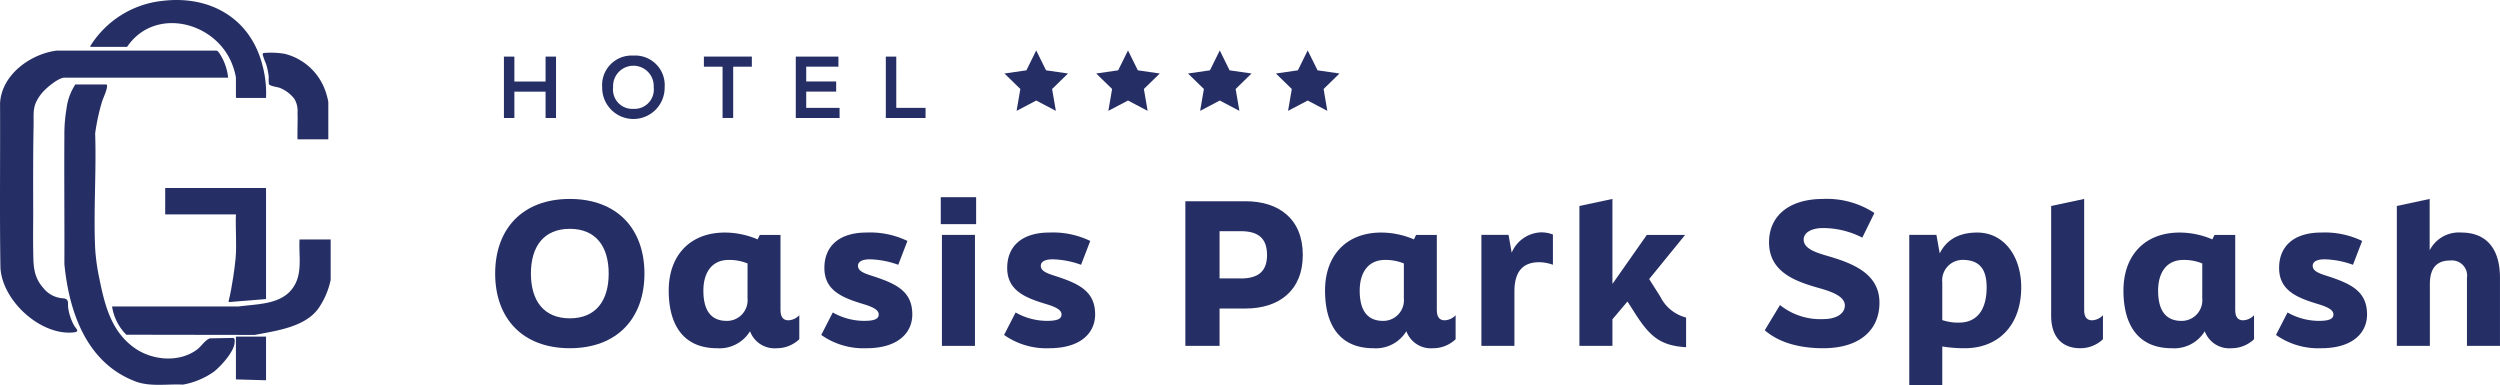 <svg xmlns="http://www.w3.org/2000/svg" width="341.639" height="52.608" viewBox="0 0 341.639 52.608">
  <g id="Grupo_12" data-name="Grupo 12" transform="translate(-1305.796 -114.999)">
    <path id="Trazado_25" data-name="Trazado 25" d="M534.089,12.526h4.263V16.12h1.428V7.73h-1.428v3.413h-4.263V7.73H532.66v8.39h1.429Z" transform="translate(842 115)" fill="#262f65"/>
    <path id="Trazado_26" data-name="Trazado 26" d="M550.35,7.595a4.034,4.034,0,0,0-4.263,4.33,4.269,4.269,0,1,0,8.537,0,4.037,4.037,0,0,0-4.274-4.33m0,7.278a2.631,2.631,0,0,1-2.767-2.948,2.777,2.777,0,1,1,5.544,0,2.638,2.638,0,0,1-2.777,2.948" transform="translate(842 115)" fill="#262f65"/>
    <path id="Trazado_27" data-name="Trazado 27" d="M562.538,16.12h1.451V9.114h2.551V7.73h-6.553V9.114h2.551Z" transform="translate(842 115)" fill="#262f65"/>
    <path id="Trazado_28" data-name="Trazado 28" d="M578.529,14.737h-4.558V12.515h4.093V11.132h-4.093V9.114h4.4V7.731h-5.827V16.12h5.986Z" transform="translate(842 115)" fill="#262f65"/>
    <path id="Trazado_29" data-name="Trazado 29" d="M586.276,7.73h-1.429v8.39h5.431V14.736h-4Z" transform="translate(842 115)" fill="#262f65"/>
    <path id="Trazado_30" data-name="Trazado 30" d="M541.663,27.185c-6.463,0-10.2,4.085-10.2,10.2s3.738,10.2,10.2,10.2,10.2-4.085,10.2-10.2-3.738-10.2-10.2-10.2m0,16.315c-3.552,0-5.314-2.4-5.314-6.115s1.762-6.115,5.314-6.115,5.313,2.4,5.313,6.115-1.762,6.115-5.313,6.115" transform="translate(842 115)" fill="#262f65"/>
    <path id="Trazado_31" data-name="Trazado 31" d="M570.455,42.406V32.1h-2.831l-.293.613a11.413,11.413,0,0,0-4.487-.934c-4.673,0-7.664,3.044-7.664,7.93,0,4.754,2.057,7.878,6.6,7.878a4.887,4.887,0,0,0,4.513-2.323,3.559,3.559,0,0,0,3.632,2.323,4.471,4.471,0,0,0,3.1-1.228V43.073a2.141,2.141,0,0,1-1.495.695c-.561,0-1.068-.294-1.068-1.362m-4.513-1.656a2.823,2.823,0,0,1-2.831,3.1c-2.27,0-3.2-1.576-3.2-4.14,0-2.349,1.068-4.191,3.472-4.191a6.648,6.648,0,0,1,2.563.48Z" transform="translate(842 115)" fill="#262f65"/>
    <path id="Trazado_32" data-name="Trazado 32" d="M582.835,37.652c-1.282-.4-1.789-.748-1.789-1.335,0-.534.534-.881,1.629-.881a12.161,12.161,0,0,1,3.872.748l1.255-3.258a11.719,11.719,0,0,0-5.581-1.149c-3.792,0-5.768,1.9-5.768,4.834,0,3.071,2.4,4.059,5.314,4.94,1.335.4,2.109.8,2.109,1.415,0,.641-.614.881-2.029.881A8.73,8.73,0,0,1,577.6,42.7l-1.577,3.071a10.007,10.007,0,0,0,6.169,1.816c4.326,0,6.276-2.11,6.276-4.62,0-3.231-2.3-4.246-5.635-5.314" transform="translate(842 115)" fill="#262f65"/>
    <rect id="Rectángulo_9" data-name="Rectángulo 9" width="4.513" height="15.167" transform="translate(1434.516 147.098)" fill="#262f65"/>
    <rect id="Rectángulo_10" data-name="Rectángulo 10" width="4.833" height="3.685" transform="translate(1434.356 141.945)" fill="#262f65"/>
    <path id="Trazado_33" data-name="Trazado 33" d="M607.818,37.652c-1.282-.4-1.789-.748-1.789-1.335,0-.534.534-.881,1.629-.881a12.162,12.162,0,0,1,3.872.748l1.255-3.258a11.716,11.716,0,0,0-5.581-1.149c-3.792,0-5.768,1.9-5.768,4.834,0,3.071,2.4,4.059,5.314,4.94,1.335.4,2.109.8,2.109,1.415,0,.641-.614.881-2.029.881a8.73,8.73,0,0,1-4.245-1.148l-1.577,3.071a10.007,10.007,0,0,0,6.169,1.816c4.326,0,6.275-2.11,6.275-4.62,0-3.231-2.3-4.246-5.634-5.314" transform="translate(842 115)" fill="#262f65"/>
    <path id="Trazado_34" data-name="Trazado 34" d="M634.007,27.5h-8.225v19.76h4.674v-5.1h3.551c4.54,0,7.824-2.43,7.824-7.317,0-4.94-3.284-7.343-7.824-7.343m-.641,10.548h-2.91V31.591h2.91c2.483,0,3.578,1.068,3.578,3.257,0,2.137-1.095,3.205-3.578,3.205" transform="translate(842 115)" fill="#262f65"/>
    <path id="Trazado_35" data-name="Trazado 35" d="M660.145,42.406V32.1h-2.831l-.293.613a11.413,11.413,0,0,0-4.487-.934c-4.673,0-7.664,3.044-7.664,7.93,0,4.754,2.057,7.878,6.6,7.878a4.887,4.887,0,0,0,4.513-2.323,3.559,3.559,0,0,0,3.632,2.323,4.471,4.471,0,0,0,3.1-1.228V43.073a2.141,2.141,0,0,1-1.495.695c-.561,0-1.068-.294-1.068-1.362m-4.513-1.656a2.823,2.823,0,0,1-2.831,3.1c-2.27,0-3.2-1.576-3.2-4.14,0-2.349,1.068-4.191,3.472-4.191a6.648,6.648,0,0,1,2.563.48Z" transform="translate(842 115)" fill="#262f65"/>
    <path id="Trazado_36" data-name="Trazado 36" d="M670.376,34.528l-.427-2.43h-3.712V47.265h4.513v-7.4c0-2.858,1.229-4.032,3.392-4.032a5.681,5.681,0,0,1,1.869.347V32.045a4.433,4.433,0,0,0-1.629-.294,4.535,4.535,0,0,0-4.006,2.777" transform="translate(842 115)" fill="#262f65"/>
    <path id="Trazado_37" data-name="Trazado 37" d="M690.686,40.536l-1.521-2.4,4.913-6.035h-5.234l-4.7,6.7V27.184l-4.513.962V47.265h4.513V43.633L686.2,41.2l1.041,1.629c2.029,3.178,3.471,4.406,6.969,4.62V43.393a5.444,5.444,0,0,1-3.525-2.857" transform="translate(842 115)" fill="#262f65"/>
    <path id="Trazado_38" data-name="Trazado 38" d="M713.563,34.982c-1.575-.454-3.284-.988-3.284-2.243,0-.962,1.068-1.576,2.67-1.576a11.823,11.823,0,0,1,5.341,1.309l1.655-3.365a11.825,11.825,0,0,0-7-1.922c-4.673,0-7.4,2.323-7.4,5.928,0,4.112,3.685,5.367,6.916,6.275,1.495.427,3.445,1.068,3.445,2.35,0,1.068-1.068,1.869-2.964,1.869a8.822,8.822,0,0,1-5.9-1.923l-2.083,3.445c2.3,2,5.5,2.457,7.985,2.457,5.02,0,7.69-2.51,7.69-6.222,0-3.952-3.578-5.367-7.076-6.382" transform="translate(842 115)" fill="#262f65"/>
    <path id="Trazado_39" data-name="Trazado 39" d="M734,31.778c-2.885,0-4.38,1.309-5.127,2.857l-.454-2.536h-3.712V52.607h4.512V47.346a18.181,18.181,0,0,0,3.072.24c4.619,0,7.717-3.151,7.717-8.331,0-4.192-2.324-7.477-6.008-7.477m-2.511,12.31a6.876,6.876,0,0,1-2.27-.347V38.614a2.8,2.8,0,0,1,2.778-3.1c2.563,0,3.284,1.575,3.284,3.764,0,2.724-1.068,4.807-3.792,4.807" transform="translate(842 115)" fill="#262f65"/>
    <path id="Trazado_40" data-name="Trazado 40" d="M748.61,42.406V27.185l-4.513.962V43.154c0,2.83,1.443,4.432,3.979,4.432a4.471,4.471,0,0,0,3.1-1.228V43.073a2.141,2.141,0,0,1-1.495.695c-.56,0-1.068-.294-1.068-1.362" transform="translate(842 115)" fill="#262f65"/>
    <path id="Trazado_41" data-name="Trazado 41" d="M769.252,42.406V32.1h-2.831l-.293.613a11.413,11.413,0,0,0-4.487-.934c-4.673,0-7.664,3.044-7.664,7.93,0,4.754,2.057,7.878,6.6,7.878a4.887,4.887,0,0,0,4.513-2.323,3.559,3.559,0,0,0,3.632,2.323,4.471,4.471,0,0,0,3.1-1.228V43.073a2.141,2.141,0,0,1-1.495.695c-.561,0-1.068-.294-1.068-1.362m-4.513-1.656a2.823,2.823,0,0,1-2.831,3.1c-2.27,0-3.2-1.576-3.2-4.14,0-2.349,1.068-4.191,3.472-4.191a6.648,6.648,0,0,1,2.563.48Z" transform="translate(842 115)" fill="#262f65"/>
    <path id="Trazado_42" data-name="Trazado 42" d="M781.631,37.652c-1.282-.4-1.789-.748-1.789-1.335,0-.534.534-.881,1.629-.881a12.162,12.162,0,0,1,3.872.748l1.255-3.258a11.716,11.716,0,0,0-5.581-1.149c-3.792,0-5.768,1.9-5.768,4.834,0,3.071,2.4,4.059,5.314,4.94,1.335.4,2.109.8,2.109,1.415,0,.641-.614.881-2.029.881A8.73,8.73,0,0,1,776.4,42.7l-1.577,3.071a10.007,10.007,0,0,0,6.169,1.816c4.326,0,6.275-2.11,6.275-4.62,0-3.231-2.3-4.246-5.634-5.314" transform="translate(842 115)" fill="#262f65"/>
    <path id="Trazado_43" data-name="Trazado 43" d="M800.148,31.778a4.473,4.473,0,0,0-4.325,2.43V27.185l-4.487.962V47.266h4.513V38.854c0-2.323,1.014-3.257,2.8-3.257a2.076,2.076,0,0,1,2.27,2.376v9.293h4.513V37.973c0-4.165-2-6.195-5.287-6.195" transform="translate(842 115)" fill="#262f65"/>
    <path id="Trazado_44" data-name="Trazado 44" d="M602.718,15.148l2.684-1.411,2.683,1.411-.512-2.988,2.171-2.117-3-.435L605.4,6.889,604.06,9.608l-3,.435,2.171,2.117Z" transform="translate(842 115)" fill="#262f65"/>
    <path id="Trazado_45" data-name="Trazado 45" d="M619.286,9.607l-1.342-2.719L616.6,9.607l-3,.436,2.171,2.116-.512,2.988,2.683-1.41,2.684,1.41-.513-2.988,2.171-2.116Z" transform="translate(842 115)" fill="#262f65"/>
    <path id="Trazado_46" data-name="Trazado 46" d="M627.8,15.148l2.684-1.411,2.683,1.411-.512-2.988,2.171-2.117-3-.435-1.341-2.719-1.342,2.719-3,.435,2.171,2.117Z" transform="translate(842 115)" fill="#262f65"/>
    <path id="Trazado_47" data-name="Trazado 47" d="M644.675,12.16l2.171-2.116-3-.436L642.5,6.889l-1.342,2.719-3,.436,2.171,2.116-.513,2.988,2.684-1.411,2.683,1.411Z" transform="translate(842 115)" fill="#262f65"/>
    <path id="Trazado_48" data-name="Trazado 48" d="M473.105,41.99c-.056-.545.157-1.136-.63-1.22a3.729,3.729,0,0,1-2.753-1.409c-1.427-1.608-1.351-3.2-1.388-5.226-.031-1.741,0-3.489,0-5.231-.01-3.868-.024-7.776.051-11.651.037-1.967-.221-2.791,1.062-4.441.535-.688,2.288-2.2,3.167-2.2h22.358a7.4,7.4,0,0,0-1.044-3.1c-.115-.183-.335-.568-.554-.6l-21.826,0c-3.611.461-7.54,3.311-7.745,7.192.038,7.49-.068,14.989.054,22.474.238,4.478,5.363,9.187,9.82,8.863,1.139-.083.57-.417.235-.975a7.111,7.111,0,0,1-.807-2.476" transform="translate(842 115)" fill="#262f65"/>
    <path id="Trazado_49" data-name="Trazado 49" d="M495.6,46.18l-3.135.057c-.741.319-1.112,1.062-1.749,1.534-2.45,1.815-6.1,1.489-8.518-.211-3.2-2.253-4.094-5.87-4.827-9.511a28.124,28.124,0,0,1-.571-4.1c-.235-5.177.179-10.531,0-15.727a29.337,29.337,0,0,1,.938-4.335c.159-.5.81-1.838.673-2.272l-.062-.077h-4.255a7.663,7.663,0,0,0-1.21,3.322,21.03,21.03,0,0,0-.29,3.776c-.04,5.813.027,11.627,0,17.441.637,6.58,3.038,13.519,9.713,16.046,2.022.766,4.367.325,6.492.436a10.517,10.517,0,0,0,4.211-1.755c.954-.731,2.694-2.666,2.833-3.873.029-.256.117-.768-.241-.751" transform="translate(842 115)" fill="#262f65"/>
    <path id="Trazado_50" data-name="Trazado 50" d="M504.2,38.69c-1.447,2.973-4.99,2.805-7.815,3.191l-17.274,0a6.964,6.964,0,0,0,1.945,3.86l17.548.027c2.961-.577,7.043-1.07,8.827-3.8a10.819,10.819,0,0,0,1.553-3.719V32.721H504.73c-.12,1.956.353,4.155-.53,5.969" transform="translate(842 115)" fill="#262f65"/>
    <path id="Trazado_51" data-name="Trazado 51" d="M481.169,6.4c3.611-5.343,11.545-3.625,14.12,1.833a9.554,9.554,0,0,1,.747,2.353v2.729l.069.069h4.046a14.511,14.511,0,0,0-.485-4.441C498.047,2.5,492.481-.677,485.984.12a13.263,13.263,0,0,0-9.859,6.19l.05.094Z" transform="translate(842 115)" fill="#262f65"/>
    <path id="Trazado_52" data-name="Trazado 52" d="M495.659,37.917c-.163,1.1-.365,2.205-.637,3.285l.112.076,5.017-.416V25.691h-13.78V29.3h9.665c-.08,1.983.128,4.066-.046,6.035-.075.828-.21,1.756-.331,2.583" transform="translate(842 115)" fill="#262f65"/>
    <path id="Trazado_53" data-name="Trazado 53" d="M500.521,10.545a5.1,5.1,0,0,0,.024.947c.123.271,1.159.406,1.448.5a4.716,4.716,0,0,1,2.016,1.5,3.144,3.144,0,0,1,.445,1.914c.047,1.207-.039,2.425,0,3.633h4.208V13.921a10.335,10.335,0,0,0-.474-1.7A7.927,7.927,0,0,0,502.7,7.353a11.475,11.475,0,0,0-2.8-.118c-.145.019-.2.06-.21.21a9.787,9.787,0,0,0,.467,1.295,9.607,9.607,0,0,1,.369,1.805" transform="translate(842 115)" fill="#262f65"/>
    <path id="Trazado_54" data-name="Trazado 54" d="M496.036,51.847l4.116.116V46h-4.116Z" transform="translate(842 115)" fill="#262f65"/>
  </g>
</svg>
